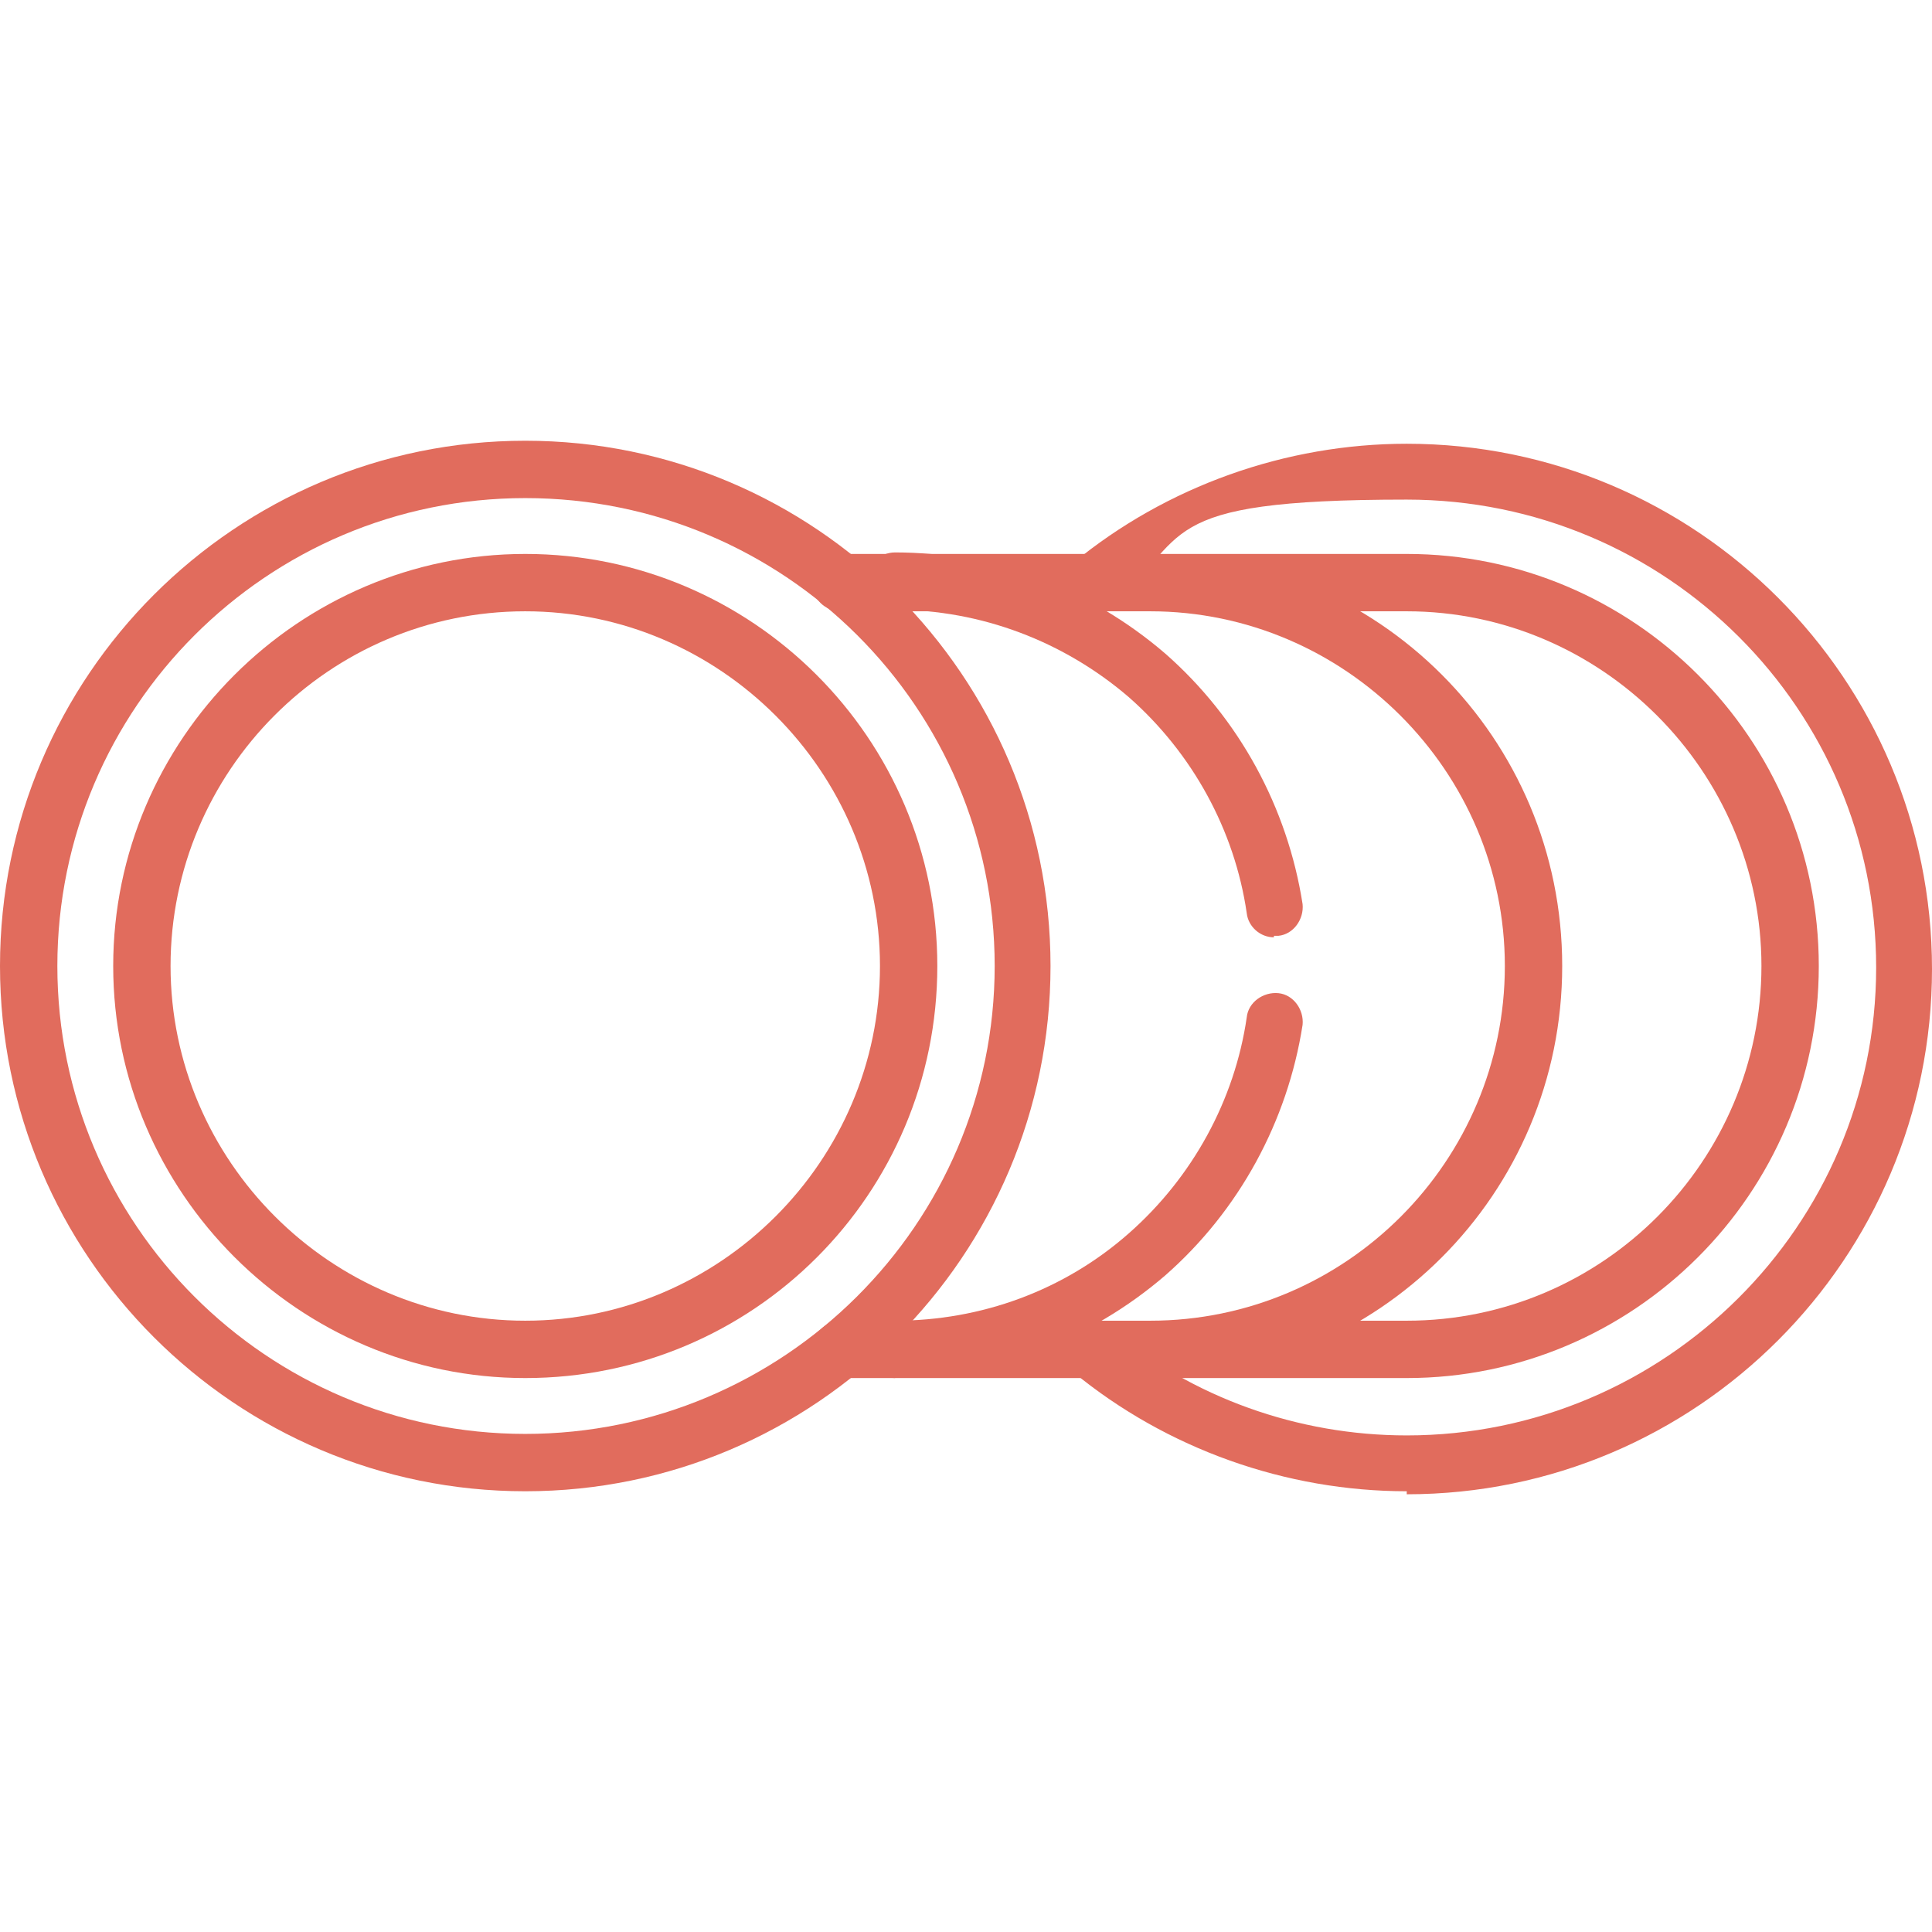 <?xml version="1.0" encoding="UTF-8"?>
<svg id="Calque_1" xmlns="http://www.w3.org/2000/svg" version="1.1" viewBox="0 0 128 128">
  <!-- Generator: Adobe Illustrator 29.4.0, SVG Export Plug-In . SVG Version: 2.1.0 Build 152)  -->
  <defs>
    <style>
      .st0 {
        fill: #e16c5d;
      }
    </style>
  </defs>
  <path class="st0" d="M93.2,98.8c-8,0-15.9-2.8-22.1-7.9-.8-.6-.9-1.8-.2-2.6.6-.8,1.8-.9,2.6-.3,5.5,4.6,12.5,7.1,19.7,7.1,17.1,0,31.1-13.9,31.1-31s-13.9-31-31.1-31-14.2,2.5-19.7,7.1c-.8.7-2,.6-2.6-.2-.7-.8-.6-2,.2-2.7,6.2-5.1,14.1-7.9,22.1-7.9,19.2,0,34.8,15.6,34.8,34.8s-15.6,34.8-34.8,34.8Z"/>
  <path class="st0" d="M93.2,91.3h-37.5c-1,0-1.9-.9-1.9-1.9s.9-1.9,1.9-1.9h37.5c13,0,23.5-10.6,23.5-23.5s-10.6-23.5-23.5-23.5h-37.5c-1,0-1.9-.8-1.9-1.9s.9-1.9,1.9-1.9h37.5c15,0,27.3,12.2,27.3,27.3s-12.3,27.3-27.3,27.3Z"/>
  <path class="st0" d="M76.2,91.3c-1,0-1.9-.9-1.9-1.9s.9-1.9,1.9-1.9c13,0,23.5-10.6,23.5-23.5s-10.6-23.5-23.5-23.5-1.9-.8-1.9-1.9.9-1.9,1.9-1.9c15.1,0,27.3,12.2,27.3,27.3s-12.2,27.3-27.3,27.3Z"/>
  <path class="st0" d="M34.8,98.8C15.6,98.8,0,83.2,0,64S15.6,29.2,34.8,29.2s34.8,15.6,34.8,34.8-15.6,34.8-34.8,34.8ZM34.8,33c-17.1,0-31,13.9-31,31s13.9,31,31,31,31.1-13.9,31.1-31-13.9-31-31.1-31Z"/>
  <path class="st0" d="M34.8,91.3c-15,0-27.3-12.3-27.3-27.3s12.3-27.3,27.3-27.3,27.3,12.2,27.3,27.3-12.2,27.3-27.3,27.3ZM34.8,40.5c-13,0-23.5,10.6-23.5,23.5s10.6,23.5,23.5,23.5,23.5-10.6,23.5-23.5-10.6-23.5-23.5-23.5Z"/>
  <path class="st0" d="M59.3,91.3c-1,0-1.9-.9-1.9-1.9s.9-1.9,1.9-1.9c5.7,0,11.2-2,15.5-5.8,4.2-3.7,7-8.8,7.8-14.3.1-1,1.1-1.7,2.1-1.6,1,.1,1.7,1.1,1.6,2.1-1,6.4-4.2,12.3-9.1,16.6-5,4.3-11.3,6.7-17.9,6.7h0ZM84.4,62.1c-.9,0-1.7-.7-1.8-1.6-.8-5.5-3.6-10.6-7.8-14.3-4.3-3.7-9.8-5.8-15.5-5.8s-1.9-.8-1.9-1.9.9-1.9,1.9-1.9c6.6,0,12.9,2.4,17.9,6.7,4.9,4.3,8.1,10.2,9.1,16.6.1,1-.6,2-1.6,2.1h-.3Z"/>
</svg>